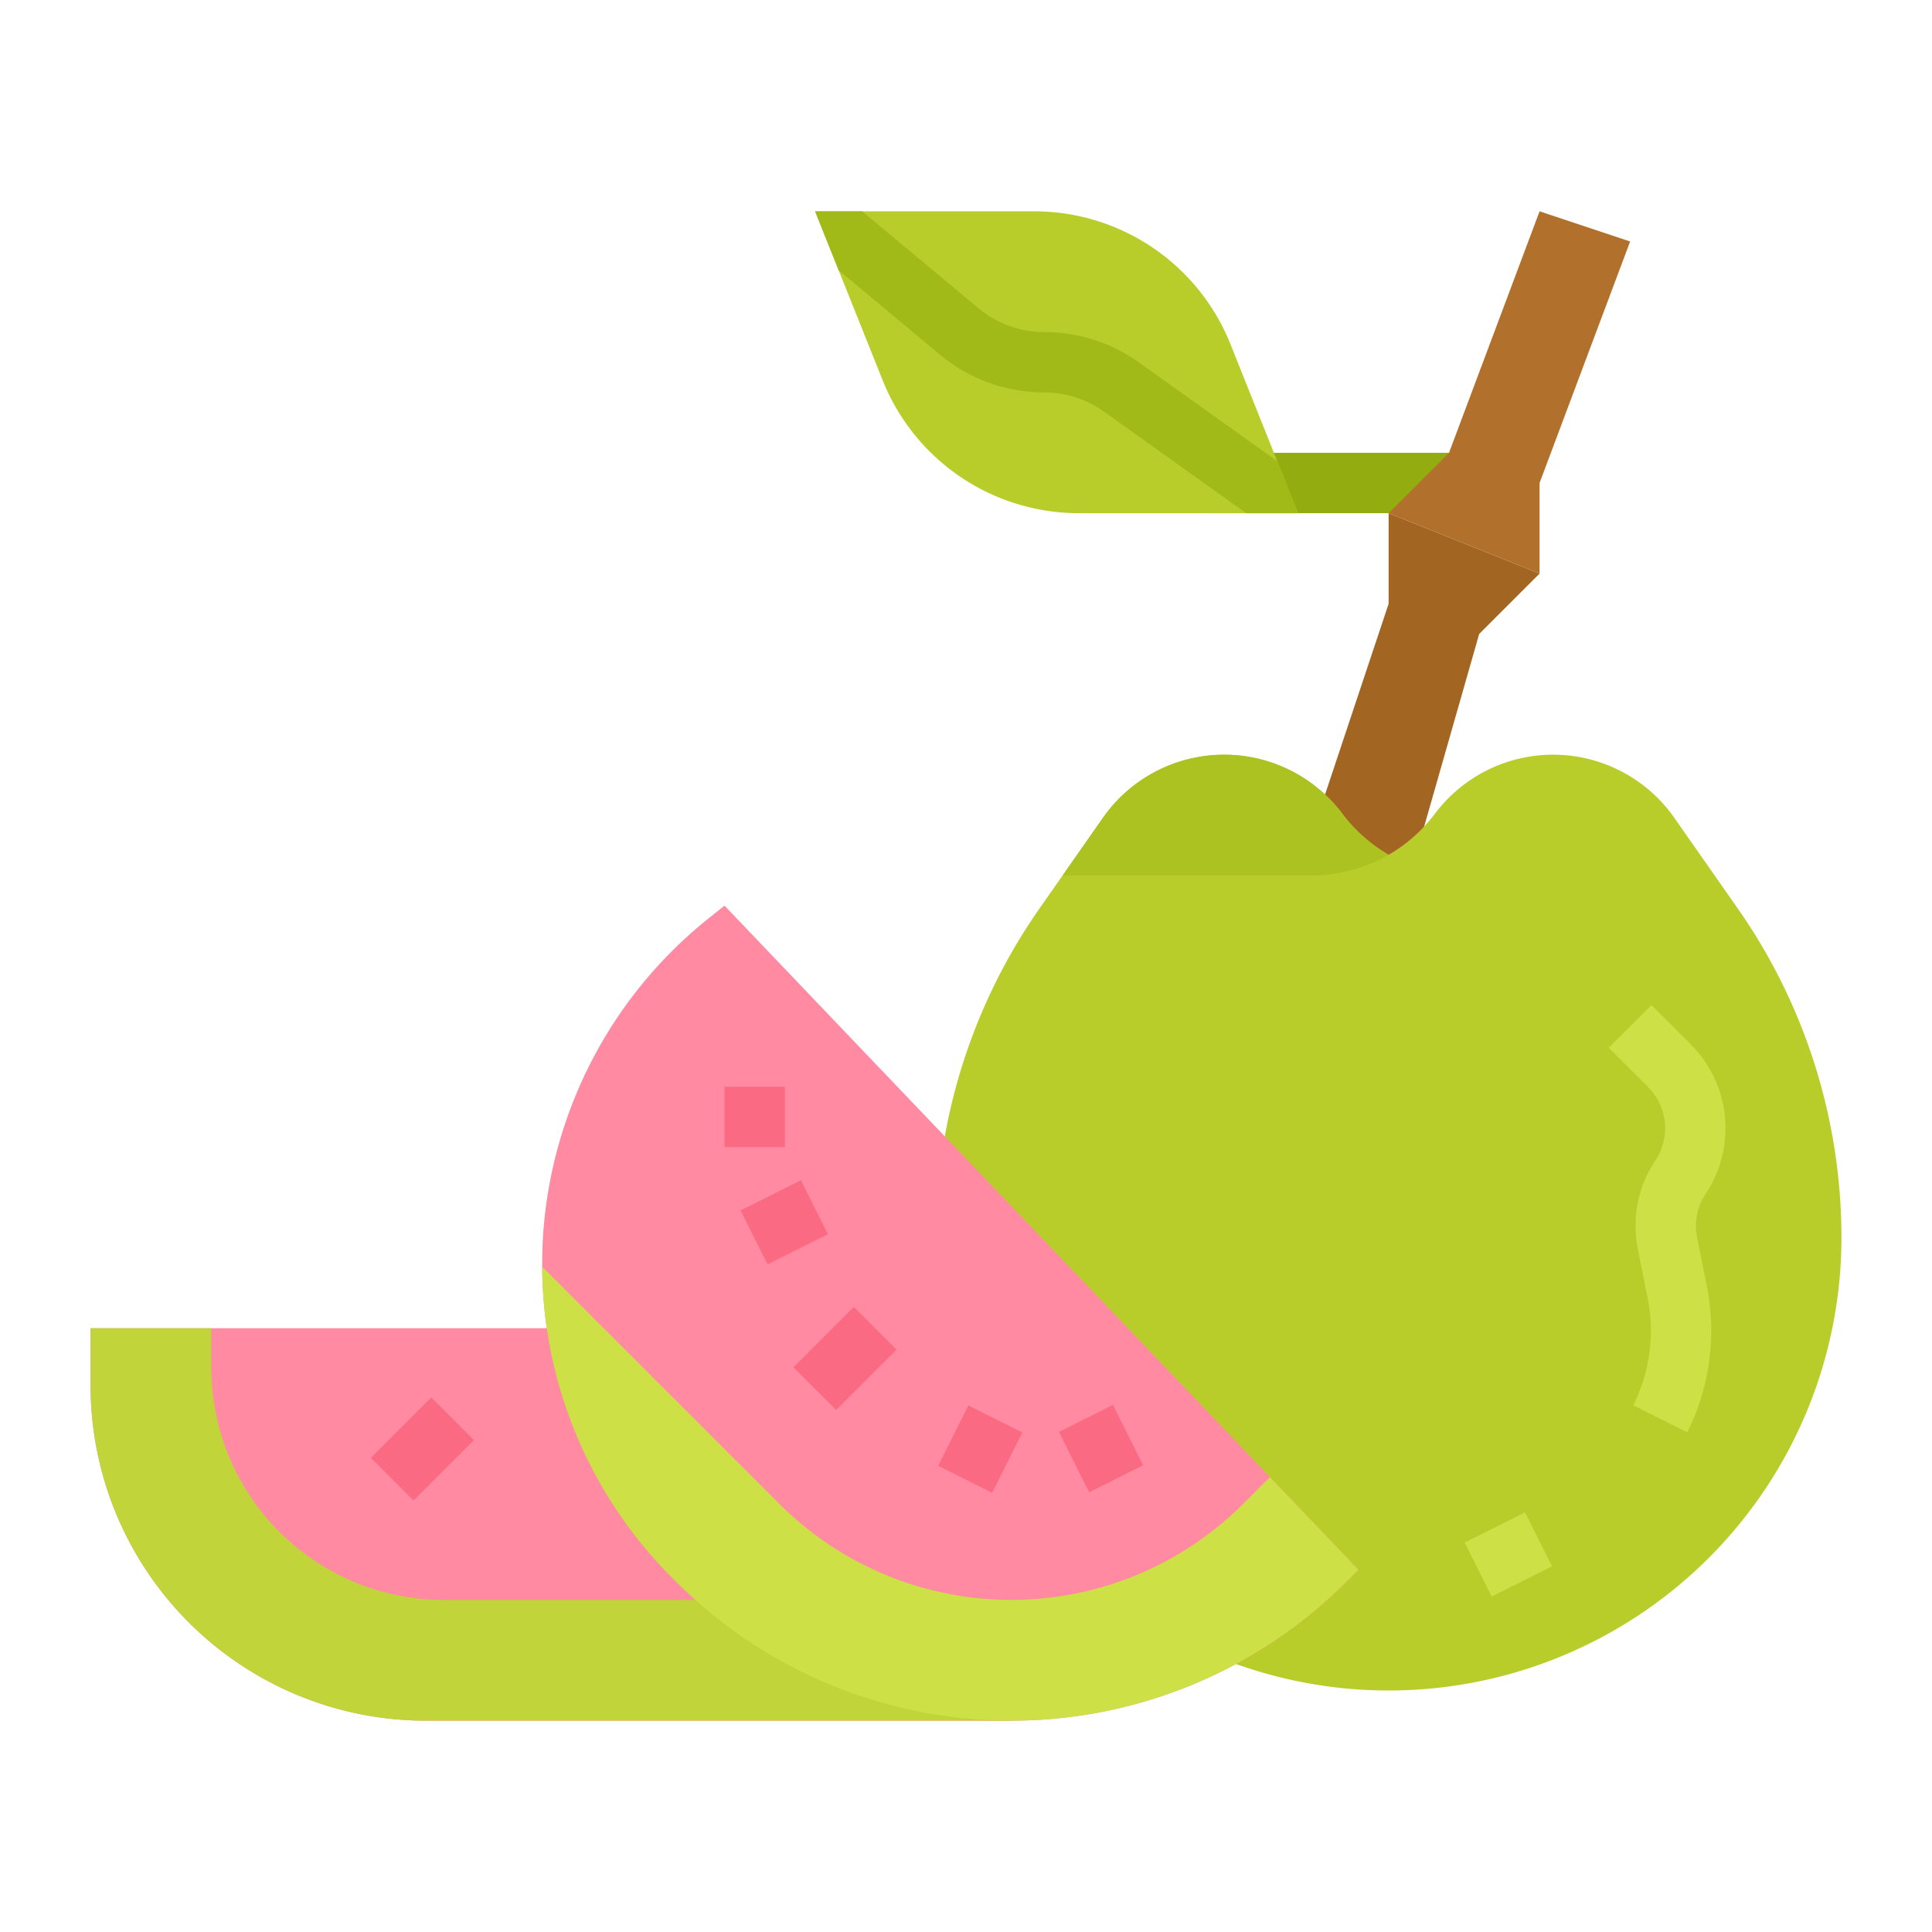 <svg id="flat" height="512" viewBox="0 0 512 512" width="512" xmlns="http://www.w3.org/2000/svg"><path d="m268 456h-155.12a88.889 88.889 0 0 1 -88.88-88.88v-15.12h240l2.77 72z" fill="#ff8aa1"/><path d="m320 120h64v16h-64z" fill="#93ad10"/><path d="m342.906 235.283 25.094-75.283v-24l40 16-16 16-20.571 72z" fill="#a36522"/><path d="m488 328a120 120 0 0 1 -240 0 152.232 152.232 0 0 1 27.53-87.32l6.08-8.68 10.69-15.28a39.193 39.193 0 0 1 63.46-1.04 40.872 40.872 0 0 0 12.24 10.85 40.8 40.8 0 0 0 6.63-4.77 41.58 41.58 0 0 0 5.61-6.08 39.187 39.187 0 0 1 63.46 1.04l16.77 23.96a152.127 152.127 0 0 1 27.53 87.32z" fill="#b9cd2a"/><path d="m368 226.53a40.726 40.726 0 0 1 -20.4 5.47h-65.99l10.69-15.28a39.193 39.193 0 0 1 63.46-1.04 40.872 40.872 0 0 0 12.24 10.85z" fill="#acc221"/><path d="m447.155 379.578-14.311-7.155a44.351 44.351 0 0 0 3.803-28.395l-2.594-12.964a31.17 31.17 0 0 1 4.66-23.557 15.416 15.416 0 0 0 -1.92-19.399l-10.451-10.451 11.314-11.313 10.45 10.45a31.459 31.459 0 0 1 3.92 39.588 15.273 15.273 0 0 0 -2.284 11.544l2.594 12.964a60.429 60.429 0 0 1 -5.182 38.688z" fill="#cde046"/><path d="m391.056 404h17.889v16h-17.889z" fill="#cde046" transform="matrix(.894 -.447 .447 .894 -142.033 222.411)"/><path d="m368 136 16-16 24-64 24 8-24 64v24z" fill="#b1712c"/><path d="m360 416-3.23 3.23a125.553 125.553 0 0 1 -177.54 0l-1.18-1.18a117.343 117.343 0 0 1 -34.36-82.36 115.092 115.092 0 0 1 1.35-18.47 117.427 117.427 0 0 1 42.69-73.8l4.27-3.42 144.56 151.44z" fill="#ff8aa1"/><g fill="#fb6a83"><path d="m192 288h16v16h-16z"/><path d="m199.056 316h17.889v16h-17.889z" transform="matrix(.894 -.447 .447 .894 -122.949 127.244)"/><path d="m212.686 352h22.627v16h-22.627z" transform="matrix(.707 -.707 .707 .707 -188.955 263.851)"/><path d="m251.056 376h17.889v16h-17.889z" transform="matrix(.447 -.894 .894 .447 -199.736 444.821)"/><path d="m284 375.056h16v17.889h-16z" transform="matrix(.894 -.447 .447 .894 -140.903 171.126)"/></g><path d="m268 456h-155.12a88.889 88.889 0 0 1 -88.88-88.88v-15.12h32v10.39a61.607 61.607 0 0 0 61.61 61.61h149.16z" fill="#c1d439"/><path d="m100.686 376h22.627v16h-22.627z" fill="#fb6a83" transform="matrix(.707 -.707 .707 .707 -238.733 191.682)"/><path d="m344 136h-58.09a55.998 55.998 0 0 1 -51.99-35.2l-11.67-29.18-6.25-15.62h58.09a55.998 55.998 0 0 1 51.99 35.2l12.41 31.03z" fill="#b9cd2a"/><path d="m344 136h-13.76l-37.72-26.94a26.996 26.996 0 0 0 -15.79-5.06 43.231 43.231 0 0 1 -27.63-10l-26.85-22.38-6.25-15.62h12.5l30.84 25.7a27.22 27.22 0 0 0 17.39 6.3 42.915 42.915 0 0 1 25.09 8.04l36.67 26.19z" fill="#a2ba18"/><path d="m360 416-3.23 3.23a125.553 125.553 0 0 1 -177.54 0l-1.18-1.18a117.343 117.343 0 0 1 -34.36-82.36l62.85 62.85a86.924 86.924 0 0 0 122.92 0l7.1-7.1z" fill="#cde046"/></svg>